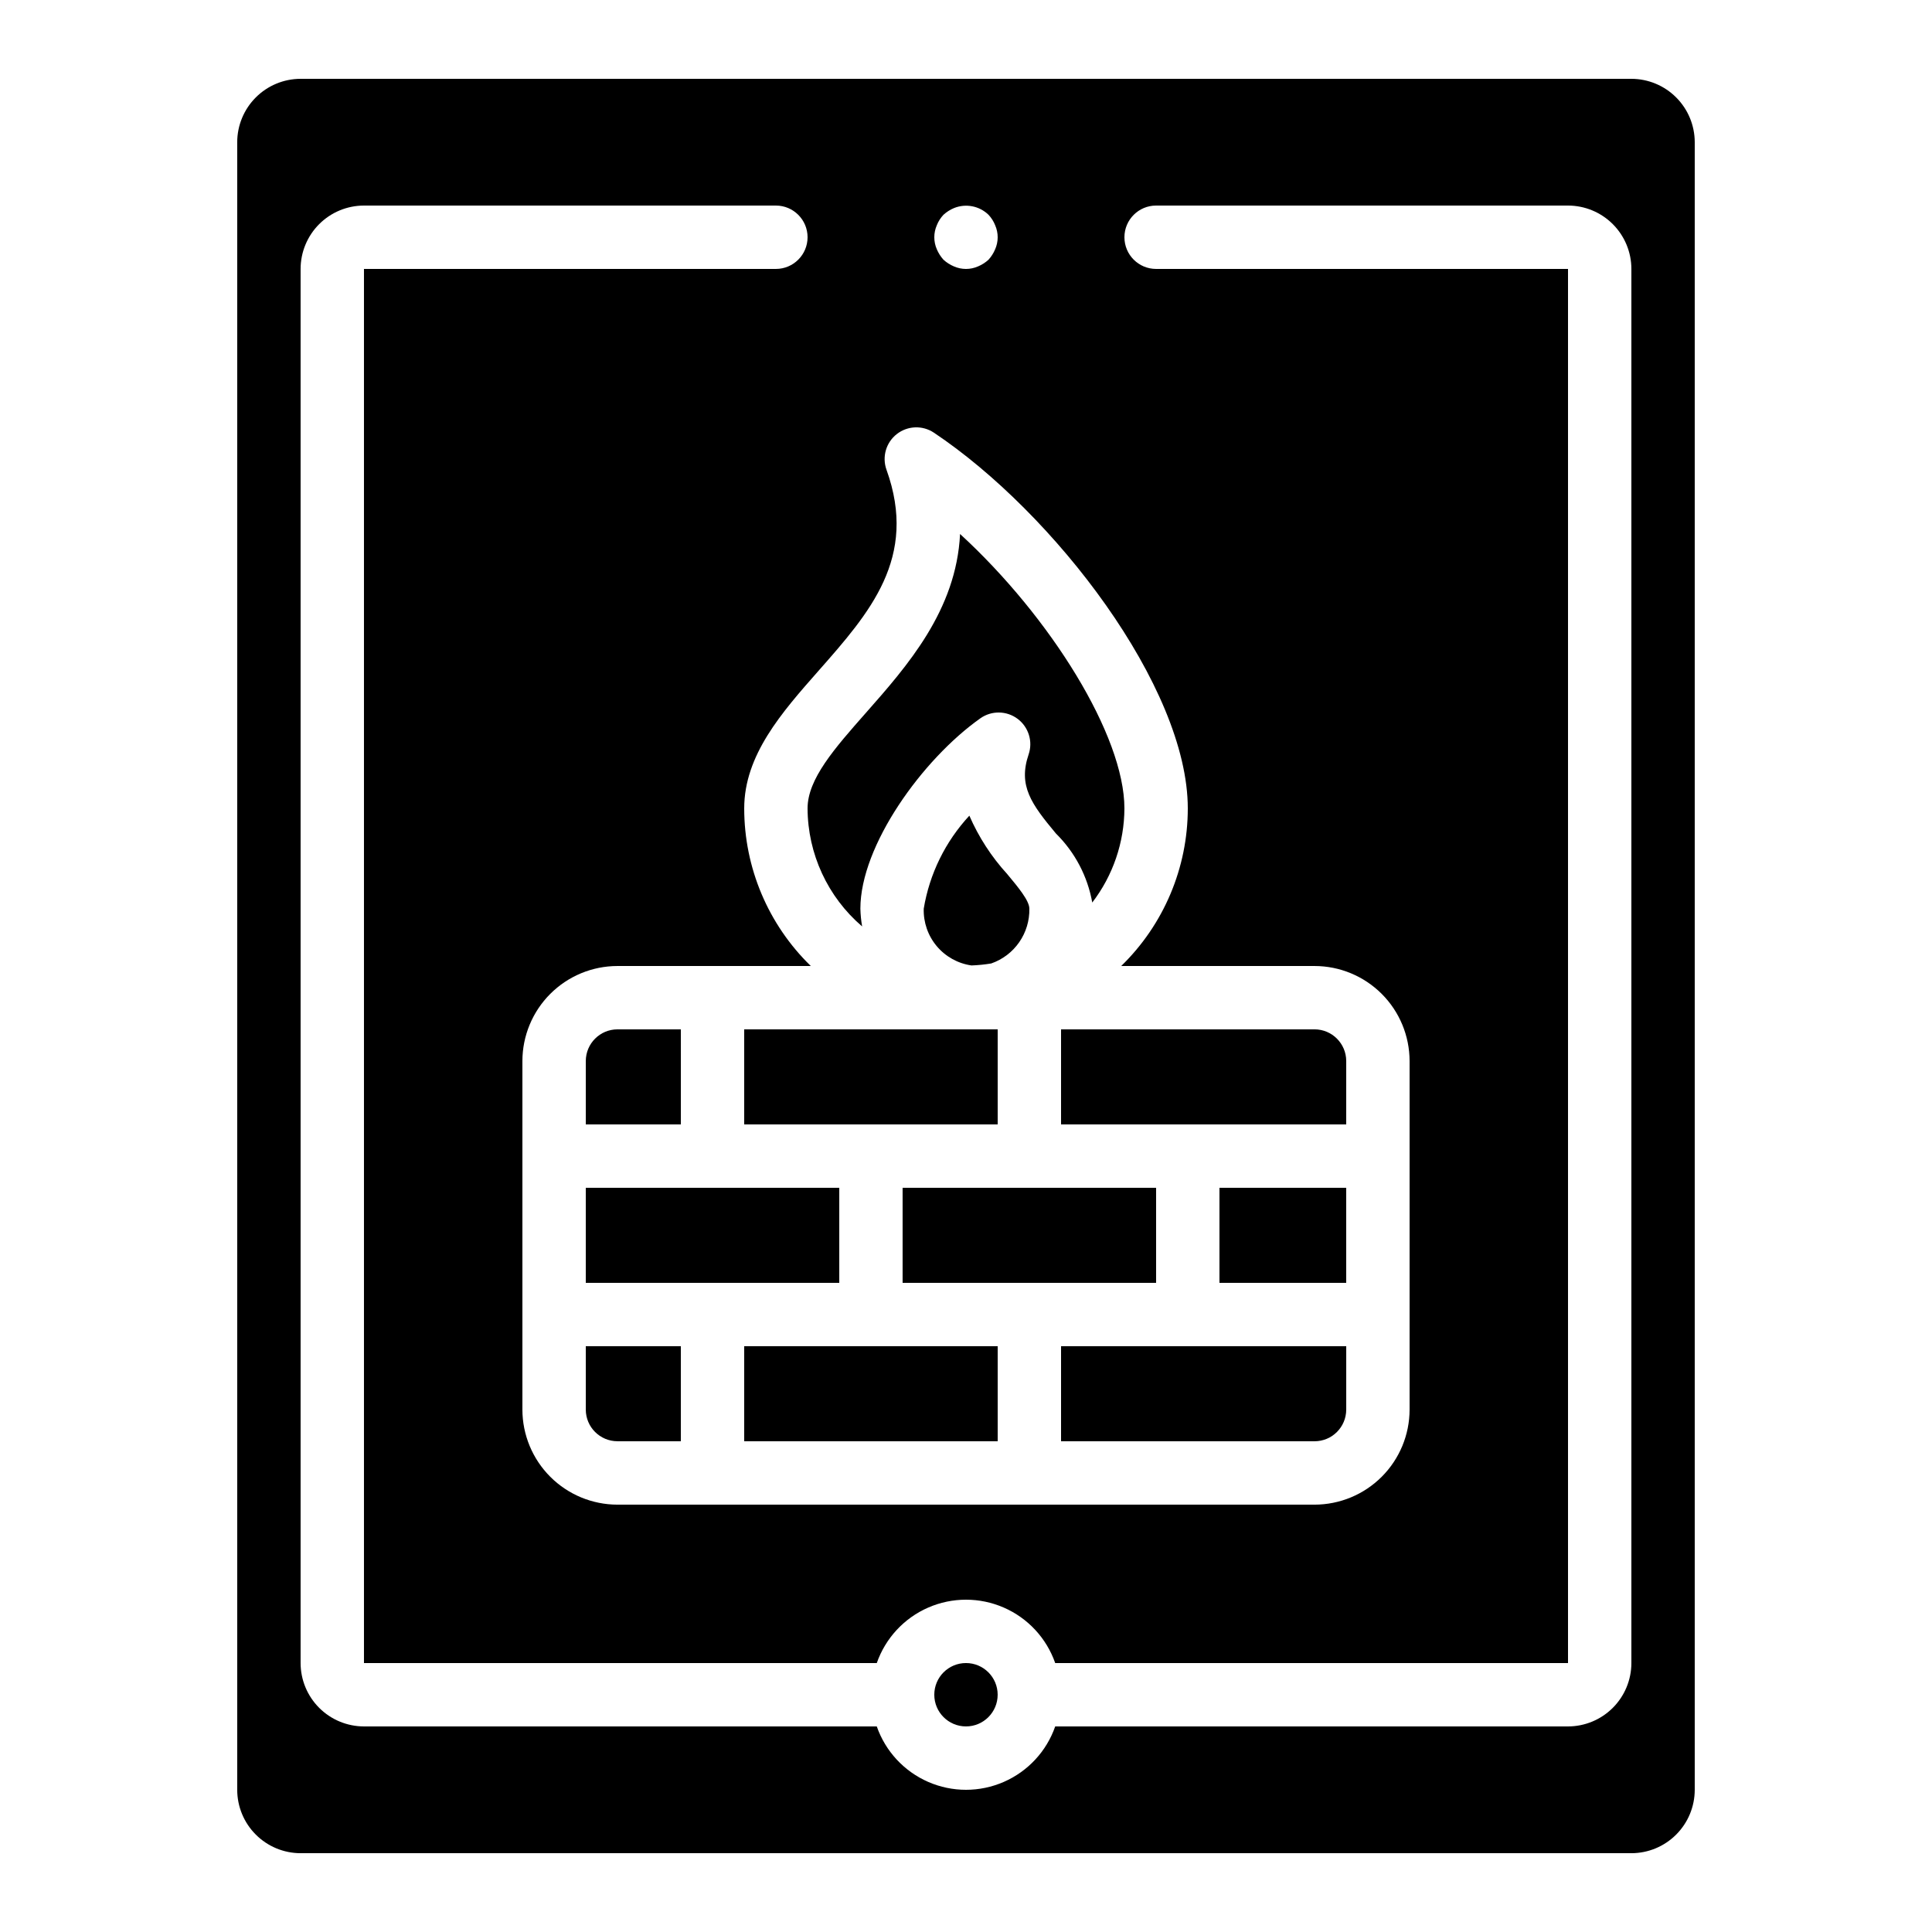 <?xml version="1.0" encoding="UTF-8"?>
<!-- Uploaded to: SVG Repo, www.svgrepo.com, Generator: SVG Repo Mixer Tools -->
<svg fill="#000000" width="800px" height="800px" version="1.1" viewBox="144 144 512 512" xmlns="http://www.w3.org/2000/svg">
 <g>
  <path d="m324.43 416.79h-16.793c-4.637 0.004-8.391 3.762-8.395 8.395v16.793h25.191z"/>
  <path d="m299.24 458.78h67.176v25.191h-67.176z"/>
  <path d="m299.24 517.55c0.004 4.637 3.758 8.391 8.395 8.395h16.793v-25.188h-25.188z"/>
  <path d="m400.89 360.16c-6.356 6.852-10.559 15.418-12.09 24.641-0.113 3.625 1.117 7.168 3.449 9.945 2.336 2.777 5.613 4.598 9.207 5.109 1.754-0.066 3.5-0.242 5.231-0.527 3.004-1.043 5.598-3.012 7.41-5.621 1.816-2.613 2.758-5.731 2.691-8.906 0-2.125-2.977-5.691-5.856-9.152-4.18-4.574-7.574-9.809-10.043-15.488z"/>
  <path d="m341.22 416.79h67.176v25.191h-67.176z"/>
  <path d="m383.2 458.78h67.176v25.191h-67.176z"/>
  <path d="m341.22 500.76h67.176v25.191h-67.176z"/>
  <path d="m372.47 389.51c-0.27-1.559-0.422-3.133-0.461-4.715 0-16.719 16.438-39.574 31.789-50.43 2.969-2.102 6.957-2.047 9.871 0.129 2.914 2.18 4.098 5.984 2.926 9.43-2.824 8.316 0.723 13.145 7.242 20.969 5.023 4.953 8.387 11.344 9.621 18.289 5.496-7.156 8.488-15.922 8.523-24.949 0-19.254-19.559-50.707-43.555-72.719-0.996 20.246-13.984 34.965-24.969 47.414-8.289 9.398-15.445 17.508-15.445 25.305 0.047 12.031 5.32 23.449 14.457 31.277z"/>
  <path d="m576.33 164.89h-352.67c-4.453 0.004-8.719 1.777-11.867 4.926s-4.922 7.418-4.926 11.867v436.64c0.004 4.453 1.777 8.719 4.926 11.867 3.148 3.148 7.414 4.922 11.867 4.926h352.67c4.453-0.004 8.723-1.777 11.867-4.926 3.148-3.148 4.922-7.414 4.926-11.867v-436.64c-0.004-4.449-1.777-8.719-4.926-11.867-3.144-3.148-7.414-4.922-11.867-4.926zm-184.06 38.797c0.406-1.031 1.008-1.973 1.766-2.773 0.816-0.742 1.754-1.34 2.769-1.766 3.133-1.277 6.723-0.586 9.156 1.766 0.758 0.805 1.355 1.742 1.762 2.769 0.898 2.035 0.898 4.348 0 6.383-0.426 1.016-1.023 1.953-1.762 2.769-0.816 0.742-1.754 1.34-2.773 1.766-2.031 0.895-4.348 0.895-6.383 0-1.016-0.426-1.953-1.023-2.769-1.766-0.738-0.816-1.336-1.754-1.766-2.769-0.891-2.035-0.891-4.348 0-6.379zm-13.336 64.812c-1.23-3.414-0.133-7.227 2.723-9.461s6.824-2.387 9.84-0.371c31.824 21.254 67.281 67.371 67.281 99.57-0.004 15.734-6.367 30.797-17.648 41.766h51.234c6.68 0.004 13.082 2.664 17.805 7.383 4.723 4.723 7.379 11.129 7.387 17.805v92.367c-0.008 6.68-2.664 13.082-7.387 17.805-4.723 4.723-11.125 7.379-17.805 7.387h-184.73c-6.68-0.008-13.082-2.664-17.805-7.387s-7.379-11.125-7.387-17.805v-92.367c0.008-6.676 2.664-13.082 7.387-17.805 4.723-4.719 11.125-7.379 17.805-7.383h51.238c-11.281-10.969-17.648-26.031-17.648-41.766 0-14.145 9.988-25.461 19.648-36.418 13.605-15.422 26.457-29.984 18.062-53.32zm197.4 316.23c-0.004 4.449-1.777 8.719-4.926 11.867-3.148 3.148-7.414 4.918-11.867 4.926h-135.9c-2.293 6.582-7.231 11.91-13.621 14.699-6.391 2.793-13.652 2.793-20.043 0-6.387-2.789-11.324-8.117-13.621-14.699h-135.9c-4.449-0.008-8.719-1.777-11.867-4.926-3.148-3.148-4.918-7.418-4.926-11.867v-369.46c0.008-4.453 1.777-8.723 4.926-11.871 3.148-3.148 7.418-4.918 11.867-4.922h109.16c4.637 0 8.398 3.758 8.398 8.395 0 4.637-3.762 8.398-8.398 8.398h-109.16v369.46h135.9c2.297-6.586 7.234-11.914 13.621-14.703 6.391-2.789 13.652-2.789 20.043 0 6.391 2.789 11.324 8.117 13.621 14.703h135.9v-369.46h-109.16c-4.637 0-8.395-3.762-8.395-8.398 0-4.637 3.758-8.395 8.395-8.395h109.16c4.453 0.004 8.719 1.773 11.867 4.922 3.148 3.148 4.922 7.418 4.926 11.871z"/>
  <path d="m425.19 525.95h67.176c4.637-0.004 8.391-3.758 8.398-8.395v-16.793h-75.574z"/>
  <path d="m408.39 593.12c0 4.637-3.758 8.398-8.395 8.398-4.641 0-8.398-3.762-8.398-8.398s3.758-8.395 8.398-8.395c4.637 0 8.395 3.758 8.395 8.395"/>
  <path d="m425.19 441.98h75.57l0.004-16.797c-0.008-4.633-3.762-8.391-8.398-8.395h-67.176z"/>
  <path d="m467.17 458.78h33.586v25.191h-33.586z"/>
 </g>
</svg>